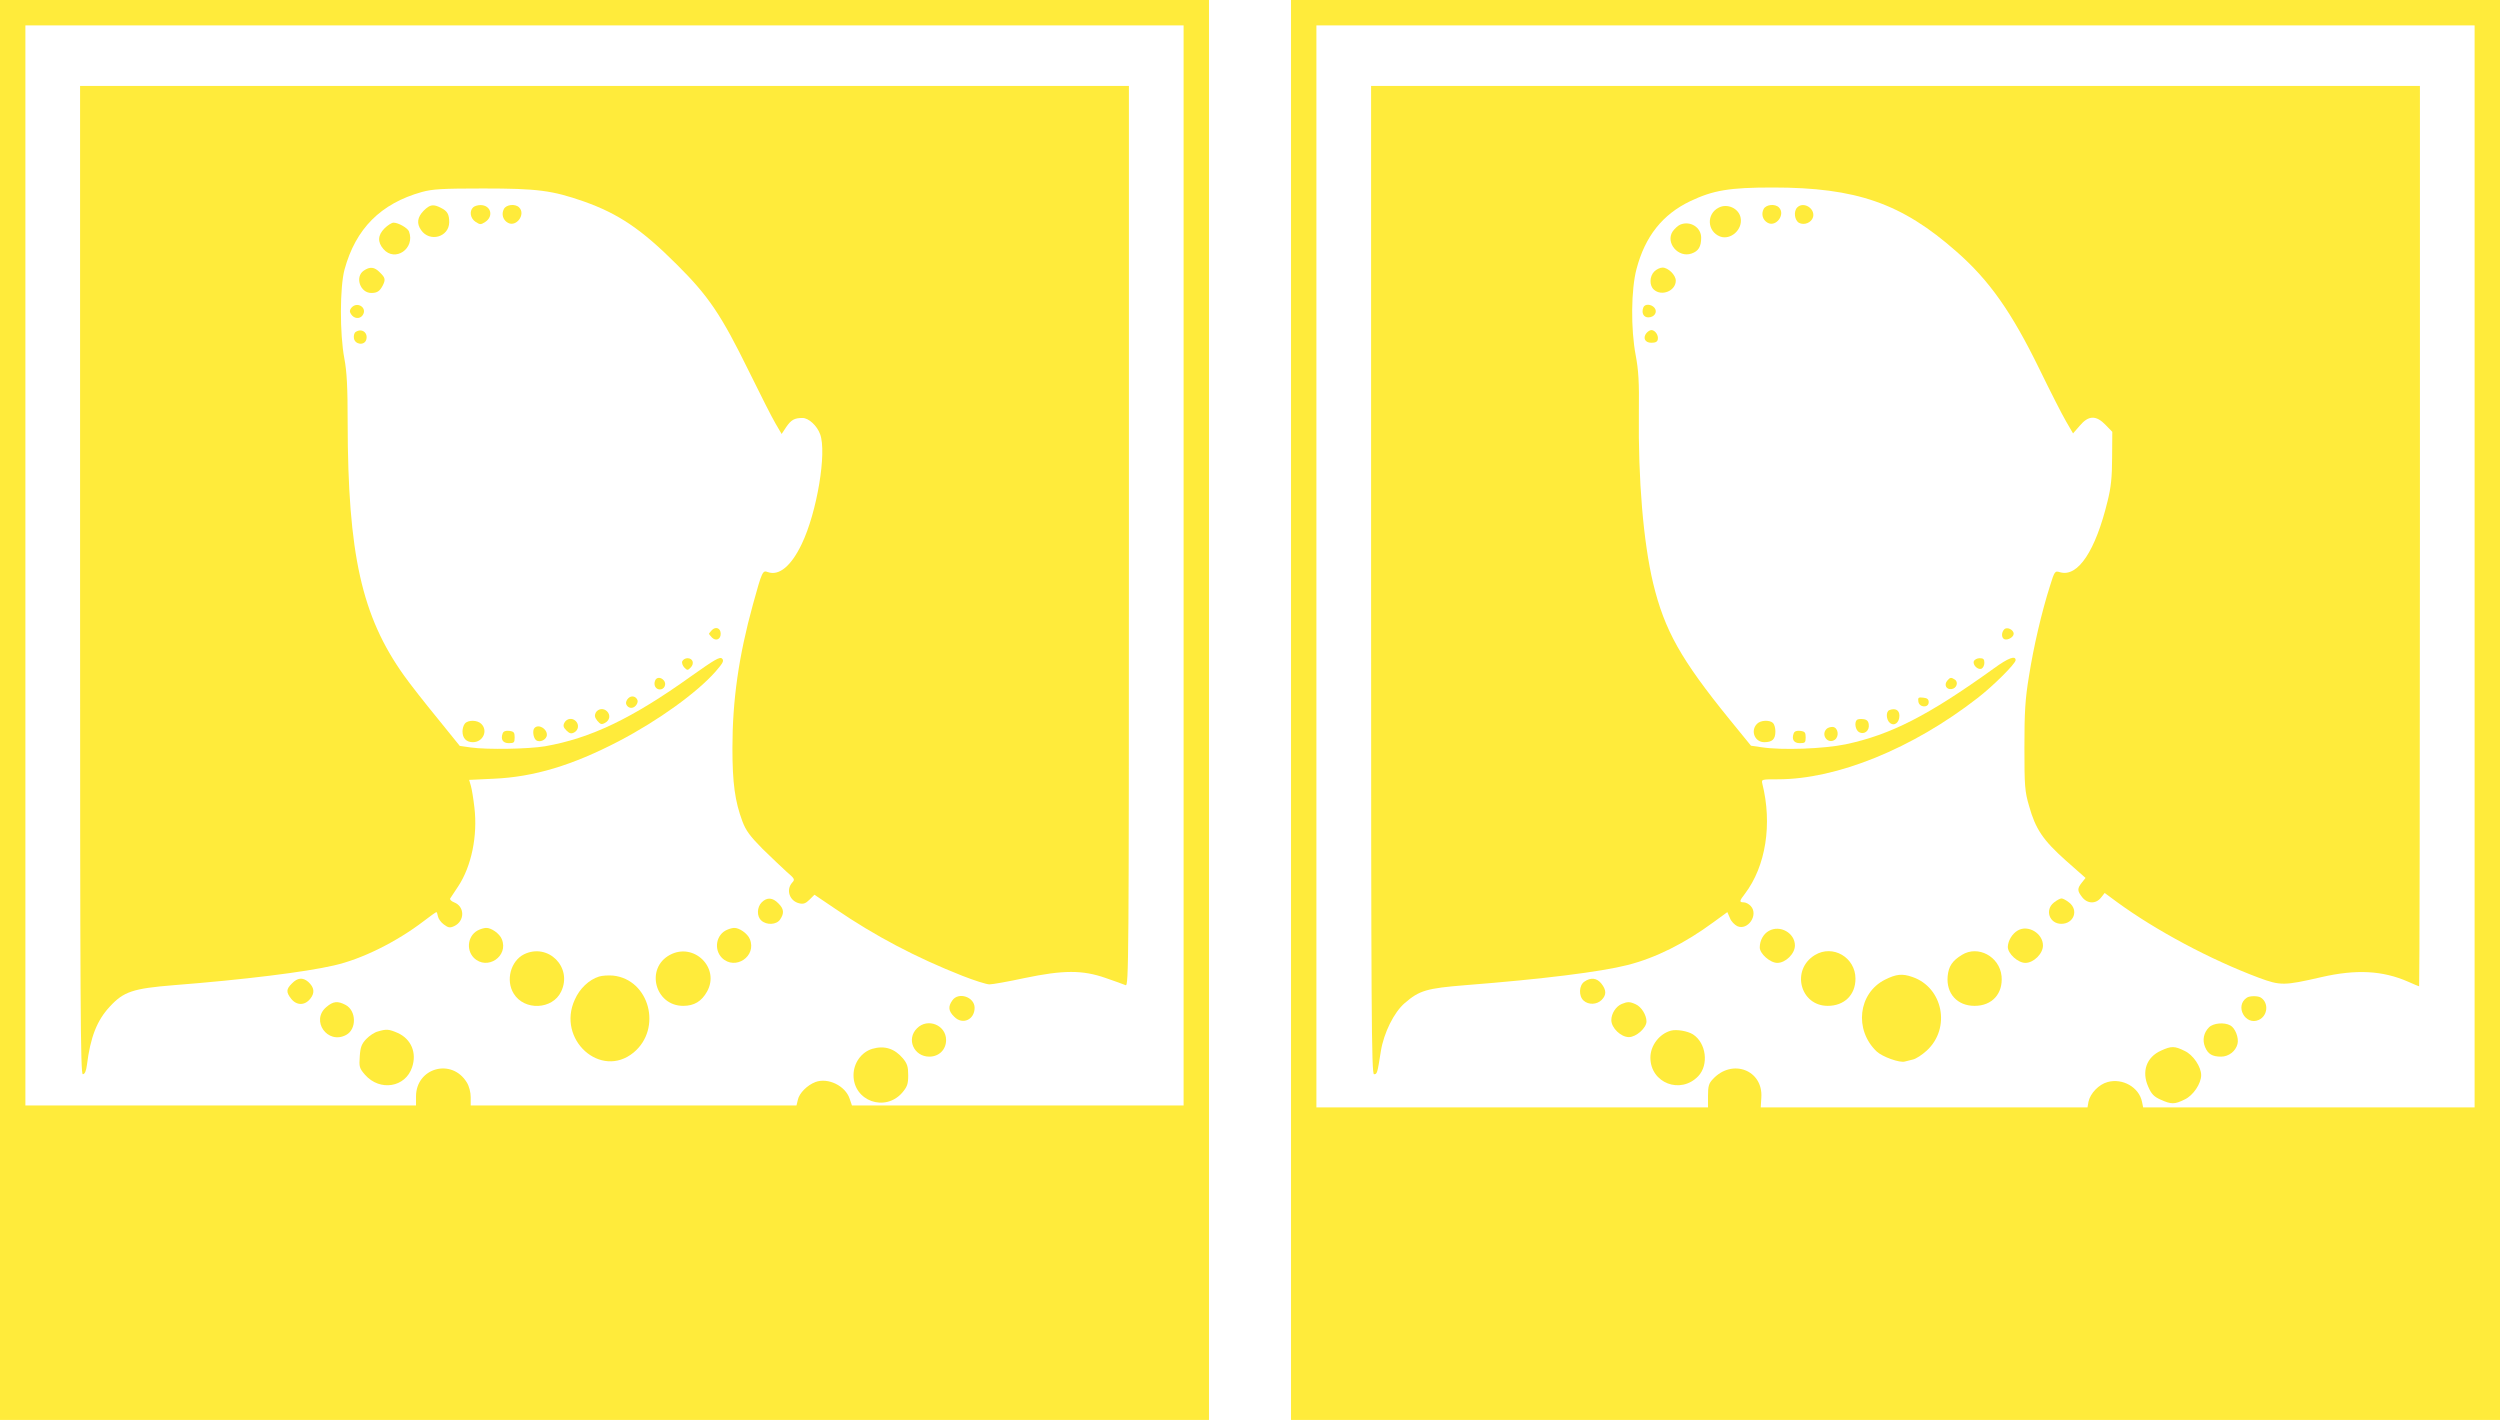 <?xml version="1.0" standalone="no"?>
<!DOCTYPE svg PUBLIC "-//W3C//DTD SVG 20010904//EN"
 "http://www.w3.org/TR/2001/REC-SVG-20010904/DTD/svg10.dtd">
<svg version="1.0" xmlns="http://www.w3.org/2000/svg"
 width="1280pt" height="727pt" viewBox="0 0 1280 727"
 preserveAspectRatio="xMidYMid meet">
<g transform="translate(0,727) scale(0.1,-0.1)"
fill="#ffeb3b" stroke="none">
<path d="M0 3635 l0 -3635 3095 0 3095 0 0 3635 0 3635 -3095 0 -3095 0 0
-3635z m6060 740 l0 -2765 -849 0 -849 0 -12 35 c-22 66 -111 109 -175 85 -42
-16 -83 -57 -90 -91 l-7 -29 -834 0 -834 0 0 43 c0 24 -8 56 -20 75 -77 126
-260 75 -260 -72 l0 -46 -1000 0 -1000 0 0 2765 0 2765 2965 0 2965 0 0 -2765z"/>
<path d="M410 4300 c0 -2194 2 -2530 14 -2530 10 0 17 16 21 47 18 143 51 228
117 299 71 77 118 93 329 110 358 28 673 67 819 101 142 32 320 120 461 228
32 25 61 45 63 45 3 0 6 -10 8 -21 2 -12 15 -31 30 -42 23 -17 31 -19 53 -9
56 26 55 101 0 122 -15 6 -23 15 -20 20 4 6 22 34 41 62 68 103 100 259 83
403 -5 44 -13 94 -18 111 l-9 31 127 6 c204 9 401 68 639 192 203 106 401 249
496 357 38 44 44 55 33 66 -11 11 -38 -5 -158 -90 -303 -217 -515 -318 -749
-359 -84 -14 -295 -18 -380 -6 l-56 8 -114 141 c-63 77 -141 176 -172 220
-216 303 -287 621 -288 1293 0 182 -4 262 -17 330 -24 126 -23 367 1 455 57
209 185 338 396 397 55 15 103 18 315 18 277 0 352 -10 513 -66 178 -63 296
-142 478 -324 163 -162 227 -258 368 -545 58 -118 119 -239 137 -269 l31 -53
23 35 c26 38 43 47 84 47 31 0 74 -39 90 -83 35 -93 -16 -400 -94 -562 -54
-113 -116 -165 -174 -144 -26 10 -29 5 -76 -166 -73 -265 -105 -491 -105 -735
0 -180 13 -273 51 -375 18 -48 39 -76 103 -141 45 -44 101 -97 124 -118 41
-35 43 -39 28 -55 -33 -37 -14 -94 36 -106 21 -5 33 -1 53 19 l25 25 108 -73
c202 -138 413 -249 649 -342 61 -24 124 -44 139 -44 15 0 95 14 178 32 201 42
298 42 416 1 47 -16 93 -33 103 -37 16 -8 17 105 17 2298 l0 2306 -2685 0
-2685 0 0 -2530z"/>
<path d="M2169 6191 c-32 -33 -37 -65 -13 -99 44 -64 143 -36 144 40 0 40 -9
57 -41 73 -40 21 -57 19 -90 -14z"/>
<path d="M2422 6208 c-20 -20 -14 -56 13 -74 23 -15 27 -15 50 0 44 29 28 86
-25 86 -14 0 -31 -5 -38 -12z"/>
<path d="M2580 6200 c-14 -26 -5 -57 21 -71 43 -23 92 44 57 79 -20 20 -66 15
-78 -8z"/>
<path d="M1969 6101 c-35 -35 -37 -70 -6 -106 59 -69 164 2 131 90 -7 18 -55
45 -79 45 -9 0 -30 -13 -46 -29z"/>
<path d="M1862 5884 c-46 -32 -18 -114 39 -114 30 0 43 9 58 37 16 31 14 41
-14 68 -28 29 -51 31 -83 9z"/>
<path d="M1799 5694 c-9 -11 -10 -20 -2 -32 15 -24 44 -27 59 -7 28 38 -27 75
-57 39z"/>
<path d="M1822 5571 c-8 -4 -12 -19 -10 -32 4 -33 53 -40 63 -9 11 36 -22 61
-53 41z"/>
<path d="M3645 4044 c-8 -9 -15 -17 -15 -19 0 -2 7 -10 15 -19 20 -20 45 -10
45 19 0 29 -25 39 -45 19z"/>
<path d="M3493 3884 c-3 -8 2 -23 11 -32 15 -15 17 -15 32 0 21 21 11 48 -16
48 -11 0 -23 -7 -27 -16z"/>
<path d="M3354 3785 c-9 -23 3 -45 25 -45 23 0 35 28 20 46 -15 18 -38 18 -45
-1z"/>
<path d="M3216 3694 c-8 -8 -13 -21 -10 -29 8 -21 32 -26 48 -9 8 8 13 21 10
29 -8 21 -32 26 -48 9z"/>
<path d="M3050 3621 c-7 -15 -5 -24 8 -41 16 -19 22 -21 40 -11 24 13 29 40
10 59 -18 18 -46 14 -58 -7z"/>
<path d="M2890 3570 c-8 -15 -6 -24 10 -40 16 -16 25 -18 40 -10 22 12 26 40
8 58 -18 18 -46 14 -58 -8z"/>
<path d="M2380 3565 c-7 -8 -12 -26 -12 -40 0 -34 19 -55 53 -55 52 0 79 59
43 94 -20 20 -68 21 -84 1z"/>
<path d="M2737 3543 c-12 -11 -7 -50 7 -62 19 -16 56 2 56 27 0 32 -43 56 -63
35z"/>
<path d="M2574 3516 c-12 -31 0 -51 31 -51 27 0 30 3 30 30 0 25 -4 30 -28 33
-17 2 -29 -2 -33 -12z"/>
<path d="M3900 2650 c-25 -25 -26 -72 -2 -93 27 -25 78 -22 96 5 22 32 20 55
-9 83 -29 30 -58 32 -85 5z"/>
<path d="M2454 2510 c-57 -23 -71 -100 -28 -144 68 -67 180 8 143 96 -11 28
-55 59 -81 57 -7 0 -23 -4 -34 -9z"/>
<path d="M3724 2510 c-57 -23 -71 -100 -28 -144 68 -67 180 8 143 96 -11 28
-55 59 -81 57 -7 0 -23 -4 -34 -9z"/>
<path d="M2683 2384 c-68 -34 -95 -133 -53 -201 54 -89 199 -83 243 10 60 125
-67 251 -190 191z"/>
<path d="M3430 2381 c-127 -68 -77 -261 68 -261 56 0 94 23 122 73 68 121 -67
254 -190 188z"/>
<path d="M3067 2270 c-51 -16 -99 -61 -124 -118 -94 -204 133 -409 301 -271
148 123 81 374 -105 394 -24 2 -57 0 -72 -5z"/>
<path d="M1495 2235 c-30 -29 -31 -45 -4 -79 28 -35 70 -35 98 1 24 30 20 58
-11 86 -28 24 -55 21 -83 -8z"/>
<path d="M4876 2148 c-23 -32 -20 -55 10 -84 42 -43 104 -15 104 46 0 56 -83
83 -114 38z"/>
<path d="M1671 2114 c-82 -69 6 -194 101 -143 55 29 53 125 -3 154 -40 21 -63
19 -98 -11z"/>
<path d="M4695 2005 c-56 -55 -16 -145 63 -145 50 0 86 36 86 85 0 77 -95 115
-149 60z"/>
<path d="M1935 1989 c-17 -4 -44 -22 -60 -39 -23 -24 -30 -41 -33 -88 -4 -55
-2 -61 27 -95 76 -86 207 -65 241 39 25 74 -5 144 -73 175 -46 20 -58 21 -102
8z"/>
<path d="M4466 1900 c-56 -17 -96 -73 -96 -135 0 -132 161 -190 249 -90 26 31
31 44 31 90 0 44 -5 59 -27 86 -43 51 -95 67 -157 49z"/>
<path d="M6610 3635 l0 -3635 3095 0 3095 0 0 3635 0 3635 -3095 0 -3095 0 0
-3635z m6060 735 l0 -2770 -849 0 -848 0 -6 29 c-15 74 -99 122 -176 101 -45
-12 -89 -58 -98 -101 l-5 -29 -837 0 -836 0 3 50 c10 141 -149 202 -248 95
-21 -22 -25 -36 -25 -86 l0 -59 -1002 0 -1003 0 0 2770 0 2770 2965 0 2965 0
0 -2770z"/>
<path d="M7020 4300 c0 -2228 2 -2530 15 -2530 16 0 17 4 35 118 15 94 68 200
122 246 75 65 112 76 312 92 395 31 691 68 829 103 145 37 293 111 441 220
l70 51 13 -30 c6 -17 24 -35 38 -42 54 -24 110 58 69 103 -9 10 -25 19 -36 19
-24 0 -23 7 6 44 107 141 141 357 89 564 -5 22 -3 22 80 22 302 0 689 157
1022 416 78 60 195 176 195 194 0 25 -37 12 -111 -42 -338 -243 -529 -340
-760 -389 -112 -23 -325 -31 -429 -15 l-55 8 -110 135 c-249 307 -332 454
-391 697 -50 211 -77 527 -73 876 2 154 -2 215 -16 290 -26 135 -24 338 4 443
44 167 133 279 275 347 118 56 200 70 423 70 428 0 660 -81 940 -328 168 -147
282 -309 425 -602 55 -113 116 -233 136 -267 l36 -62 34 39 c45 54 84 55 133
4 l34 -35 -1 -132 c0 -100 -6 -154 -23 -222 -62 -256 -152 -391 -243 -365 -27
8 -28 8 -53 -73 -41 -129 -83 -307 -107 -461 -19 -115 -23 -181 -23 -361 0
-201 2 -227 24 -302 33 -118 71 -174 187 -278 l102 -90 -19 -24 c-24 -30 -24
-42 2 -75 27 -34 70 -35 96 -2 l19 24 65 -48 c199 -145 476 -293 724 -386 111
-41 129 -41 320 3 179 41 313 34 444 -23 29 -13 55 -24 57 -24 2 0 4 1037 4
2305 l0 2305 -2685 0 -2685 0 0 -2530z"/>
<path d="M8800 6207 c-64 -32 -60 -122 7 -148 54 -20 117 36 105 96 -9 48 -68
75 -112 52z"/>
<path d="M9030 6200 c-14 -26 -5 -57 21 -71 43 -23 92 44 57 79 -20 20 -66 15
-78 -8z"/>
<path d="M9202 6208 c-20 -20 -14 -66 9 -79 27 -14 64 1 72 30 11 44 -49 81
-81 49z"/>
<path d="M8603 6120 c-12 -5 -29 -21 -39 -35 -38 -58 29 -137 97 -113 35 12
49 35 49 81 0 53 -56 88 -107 67z"/>
<path d="M8470 5880 c-25 -25 -26 -72 -2 -93 40 -36 112 -6 112 46 0 29 -39
67 -68 67 -12 0 -31 -9 -42 -20z"/>
<path d="M8414 5696 c-11 -28 1 -51 25 -51 32 0 49 28 32 49 -17 20 -50 21
-57 2z"/>
<path d="M8430 5565 c-20 -25 -8 -50 25 -50 21 0 31 5 33 18 4 21 -14 47 -33
47 -7 0 -18 -7 -25 -15z"/>
<path d="M10262 4048 c-16 -16 -15 -45 1 -51 17 -6 47 11 47 28 0 21 -34 37
-48 23z"/>
<path d="M10106 3885 c-7 -19 20 -46 39 -39 8 4 15 17 15 30 0 19 -5 24 -24
24 -13 0 -26 -7 -30 -15z"/>
<path d="M9970 3785 c-18 -21 -5 -47 22 -43 26 3 37 36 16 49 -18 12 -24 11
-38 -6z"/>
<path d="M9822 3678 c4 -31 53 -34 53 -3 0 15 -8 21 -28 23 -25 3 -28 0 -25
-20z"/>
<path d="M9673 3634 c-18 -8 -16 -49 3 -65 23 -19 49 1 49 37 0 29 -22 40 -52
28z"/>
<path d="M9507 3584 c-14 -14 -7 -53 12 -63 26 -14 54 8 49 40 -2 17 -10 25
-28 27 -14 2 -29 0 -33 -4z"/>
<path d="M8996 3564 c-35 -35 -12 -94 37 -94 41 0 57 15 57 55 0 17 -5 36 -12
43 -17 17 -64 15 -82 -4z"/>
<path d="M9352 3538 c-31 -31 7 -81 43 -55 23 18 16 61 -10 65 -11 1 -26 -3
-33 -10z"/>
<path d="M9184 3516 c-12 -31 0 -51 31 -51 27 0 30 3 30 30 0 25 -4 30 -28 33
-17 2 -29 -2 -33 -12z"/>
<path d="M10516 2649 c-48 -38 -23 -109 38 -109 64 0 90 70 40 109 -15 12 -32
21 -39 21 -7 0 -24 -9 -39 -21z"/>
<path d="M9057 2504 c-28 -15 -47 -49 -47 -85 0 -32 53 -79 90 -79 42 0 90 47
90 89 0 64 -76 107 -133 75z"/>
<path d="M10331 2506 c-28 -16 -50 -52 -51 -84 0 -35 52 -82 90 -82 42 0 90
47 90 89 0 62 -76 108 -129 77z"/>
<path d="M9292 2380 c-123 -75 -76 -260 66 -260 85 0 142 56 142 139 0 109
-116 177 -208 121z"/>
<path d="M10045 2381 c-49 -30 -68 -58 -73 -109 -8 -89 49 -152 138 -152 90 0
146 63 138 152 -10 101 -121 160 -203 109z"/>
<path d="M9651 2254 c-137 -69 -159 -257 -42 -368 29 -27 118 -59 144 -51 7 2
25 6 40 10 16 3 48 24 72 46 125 115 83 324 -74 377 -51 18 -82 15 -140 -14z"/>
<path d="M8112 2244 c-28 -19 -30 -74 -4 -97 25 -23 68 -21 92 3 26 26 25 51
-1 84 -23 29 -54 33 -87 10z"/>
<path d="M11504 2162 c-64 -42 -8 -145 61 -114 46 21 52 87 11 114 -14 10 -58
10 -72 0z"/>
<path d="M8304 2130 c-30 -12 -54 -49 -54 -83 0 -40 49 -87 90 -87 37 0 90 47
90 80 0 33 -26 75 -55 88 -30 14 -42 14 -71 2z"/>
<path d="M11310 2010 c-27 -27 -35 -65 -20 -101 15 -36 37 -49 82 -49 39 0 75
28 84 65 8 31 -12 82 -37 95 -31 17 -87 12 -109 -10z"/>
<path d="M8555 1993 c-59 -16 -105 -76 -105 -138 0 -130 154 -190 245 -95 55
58 41 170 -27 214 -27 17 -84 27 -113 19z"/>
<path d="M11065 1891 c-75 -33 -101 -107 -66 -185 16 -37 29 -51 63 -66 55
-25 72 -25 124 1 43 20 84 81 84 124 0 43 -41 104 -84 124 -52 26 -69 26 -121
2z"/>
</g>
</svg>
